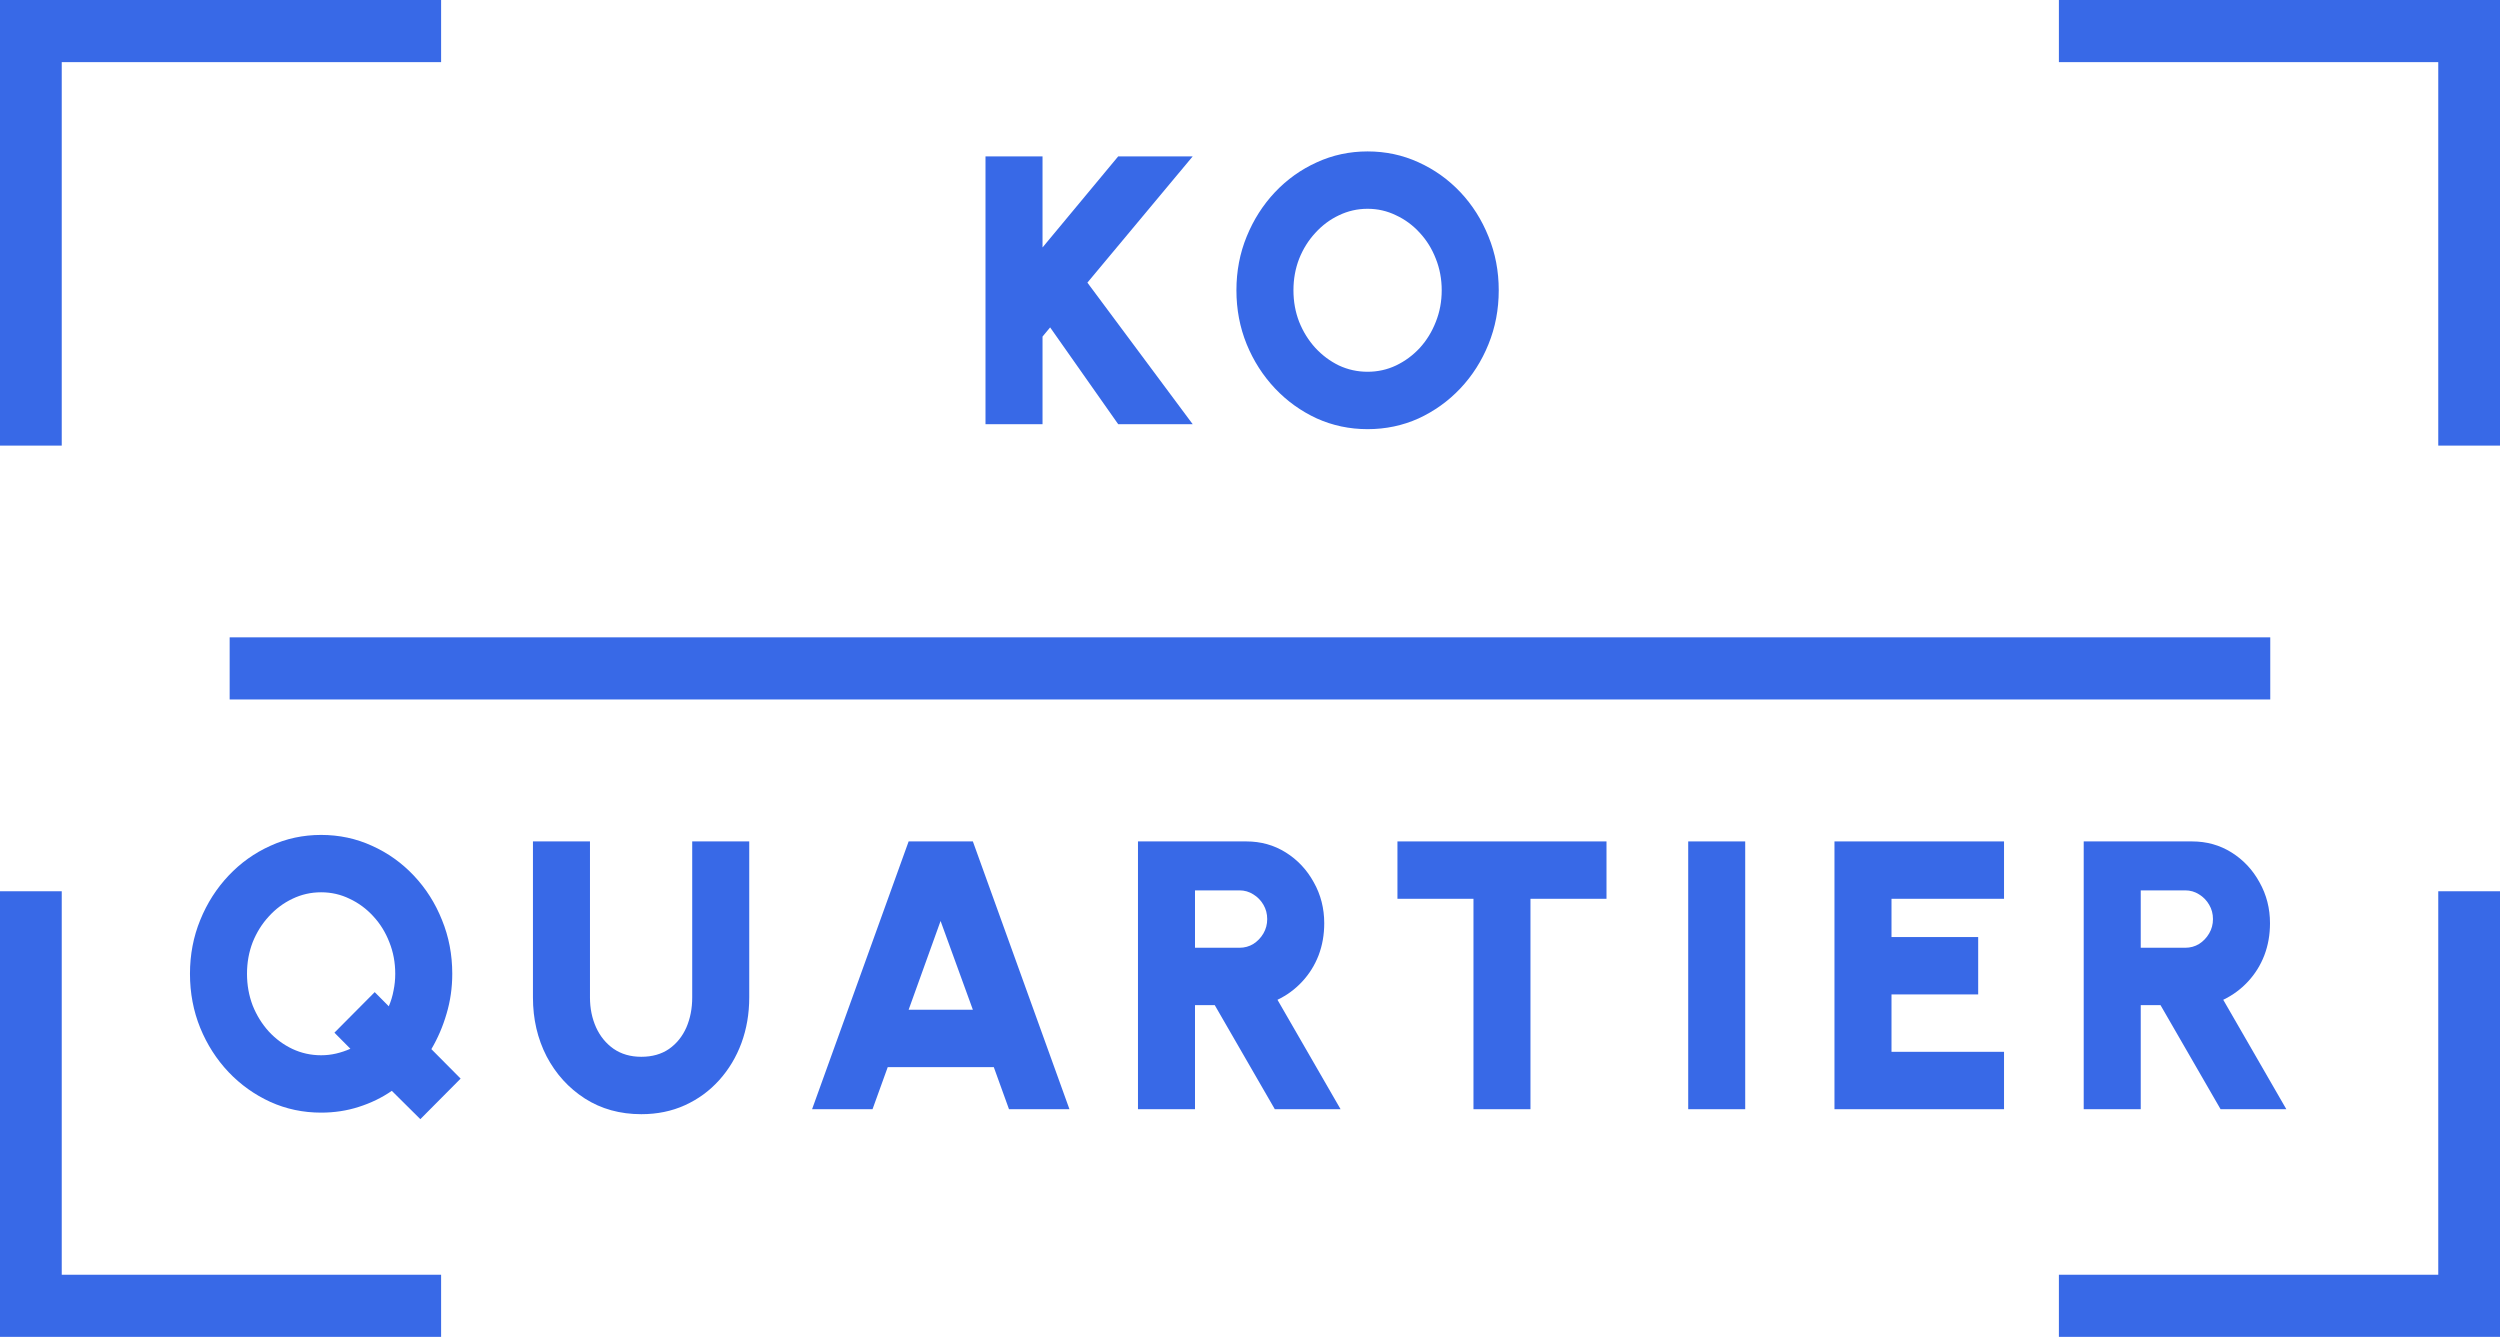 <svg width="95" height="51" viewBox="0 0 95 51" fill="none" xmlns="http://www.w3.org/2000/svg">
<path d="M15.973 42.528L14.889 41.452C14.509 41.714 14.09 41.917 13.633 42.062C13.18 42.208 12.703 42.28 12.202 42.28C11.519 42.28 10.876 42.145 10.274 41.873C9.672 41.597 9.142 41.219 8.685 40.739C8.228 40.255 7.869 39.695 7.609 39.06C7.349 38.421 7.219 37.735 7.219 37.004C7.219 36.277 7.349 35.596 7.609 34.961C7.869 34.321 8.228 33.759 8.685 33.275C9.142 32.79 9.672 32.412 10.274 32.141C10.876 31.865 11.519 31.727 12.202 31.727C12.891 31.727 13.536 31.865 14.138 32.141C14.74 32.412 15.27 32.79 15.727 33.275C16.184 33.759 16.541 34.321 16.796 34.961C17.056 35.596 17.186 36.277 17.186 37.004C17.186 37.532 17.114 38.038 16.969 38.523C16.83 39.002 16.637 39.451 16.392 39.867L17.504 40.987L15.973 42.528ZM12.202 40.1C12.4 40.1 12.59 40.078 12.773 40.035C12.961 39.991 13.141 39.93 13.315 39.853L12.708 39.242L14.239 37.701L14.774 38.239C14.855 38.05 14.916 37.852 14.954 37.643C14.998 37.435 15.019 37.222 15.019 37.004C15.019 36.577 14.945 36.177 14.795 35.804C14.651 35.431 14.449 35.104 14.189 34.823C13.929 34.537 13.628 34.314 13.286 34.154C12.949 33.989 12.588 33.907 12.202 33.907C11.817 33.907 11.454 33.989 11.112 34.154C10.775 34.314 10.476 34.537 10.216 34.823C9.956 35.104 9.752 35.431 9.602 35.804C9.458 36.177 9.386 36.577 9.386 37.004C9.386 37.43 9.458 37.832 9.602 38.21C9.752 38.583 9.956 38.913 10.216 39.199C10.476 39.48 10.775 39.7 11.112 39.86C11.454 40.02 11.817 40.1 12.202 40.1Z" fill="#3869E7"/>
<path d="M24.369 42.339C23.56 42.339 22.845 42.14 22.224 41.743C21.607 41.345 21.123 40.812 20.772 40.144C20.425 39.47 20.252 38.724 20.252 37.905V31.974H22.419V37.905C22.419 38.317 22.496 38.695 22.65 39.039C22.804 39.378 23.025 39.649 23.314 39.853C23.608 40.056 23.959 40.158 24.369 40.158C24.783 40.158 25.134 40.059 25.423 39.86C25.712 39.657 25.931 39.385 26.081 39.046C26.23 38.702 26.304 38.322 26.304 37.905V31.974H28.471V37.905C28.471 38.52 28.372 39.097 28.175 39.635C27.978 40.168 27.696 40.638 27.33 41.045C26.964 41.452 26.531 41.769 26.03 41.997C25.529 42.225 24.975 42.339 24.369 42.339Z" fill="#3869E7"/>
<path d="M34.528 31.974H36.969L40.639 42.15H38.342L37.764 40.55H33.734L33.156 42.15H30.859L34.528 31.974ZM34.528 38.37H36.969L35.742 34.997L34.528 38.37Z" fill="#3869E7"/>
<path d="M43.243 42.15V31.974H47.36C47.914 31.974 48.414 32.114 48.862 32.395C49.31 32.676 49.664 33.054 49.924 33.529C50.189 33.999 50.321 34.518 50.321 35.085C50.321 35.521 50.249 35.928 50.105 36.306C49.96 36.679 49.753 37.011 49.483 37.301C49.219 37.587 48.906 37.818 48.544 37.992L50.942 42.15H48.443L46.161 38.196H45.41V42.15H43.243ZM45.41 36.015H47.1C47.292 36.015 47.468 35.967 47.627 35.87C47.786 35.768 47.914 35.635 48.01 35.47C48.106 35.305 48.154 35.123 48.154 34.925C48.154 34.726 48.106 34.544 48.01 34.38C47.914 34.215 47.786 34.084 47.627 33.987C47.468 33.885 47.292 33.834 47.1 33.834H45.41V36.015Z" fill="#3869E7"/>
<path d="M61.047 31.974V34.154H58.158V42.15H55.992V34.154H53.103V31.974H61.047Z" fill="#3869E7"/>
<path d="M64.152 42.15V31.974H66.318V42.15H64.152Z" fill="#3869E7"/>
<path d="M69.71 42.15V31.974H76.153V34.154H71.877V35.608H75.171V37.788H71.877V39.969H76.153V42.15H69.71Z" fill="#3869E7"/>
<path d="M79.181 42.15V31.974H83.299C83.852 31.974 84.353 32.114 84.801 32.395C85.249 32.676 85.603 33.054 85.862 33.529C86.127 33.999 86.26 34.518 86.26 35.085C86.26 35.521 86.188 35.928 86.043 36.306C85.899 36.679 85.692 37.011 85.422 37.301C85.157 37.587 84.844 37.818 84.483 37.992L86.881 42.15H84.382L82.1 38.196H81.348V42.15H79.181ZM81.348 36.015H83.038C83.231 36.015 83.407 35.967 83.566 35.87C83.725 35.768 83.852 35.635 83.948 35.47C84.045 35.305 84.093 35.123 84.093 34.925C84.093 34.726 84.045 34.544 83.948 34.38C83.852 34.215 83.725 34.084 83.566 33.987C83.407 33.885 83.231 33.834 83.038 33.834H81.348V36.015Z" fill="#3869E7"/>
<path d="M45.322 16.119H42.491L39.905 12.441L39.616 12.79V16.119H37.449V5.943H39.616V9.403L42.491 5.943H45.322L41.321 10.74L45.322 16.119Z" fill="#3869E7"/>
<path d="M51.968 16.308C51.284 16.308 50.641 16.172 50.039 15.901C49.438 15.624 48.908 15.244 48.45 14.76C47.993 14.275 47.634 13.715 47.374 13.081C47.114 12.441 46.984 11.758 46.984 11.031C46.984 10.304 47.114 9.623 47.374 8.988C47.634 8.349 47.993 7.787 48.45 7.302C48.908 6.818 49.438 6.44 50.039 6.168C50.641 5.892 51.284 5.754 51.968 5.754C52.657 5.754 53.302 5.892 53.904 6.168C54.505 6.44 55.035 6.818 55.493 7.302C55.95 7.787 56.306 8.349 56.562 8.988C56.822 9.623 56.952 10.304 56.952 11.031C56.952 11.758 56.822 12.441 56.562 13.081C56.306 13.715 55.95 14.275 55.493 14.76C55.035 15.244 54.505 15.624 53.904 15.901C53.302 16.172 52.657 16.308 51.968 16.308ZM51.968 14.127C52.353 14.127 52.714 14.047 53.051 13.887C53.393 13.723 53.694 13.5 53.954 13.219C54.214 12.933 54.416 12.603 54.561 12.23C54.71 11.857 54.785 11.457 54.785 11.031C54.785 10.604 54.71 10.205 54.561 9.832C54.416 9.458 54.214 9.131 53.954 8.85C53.694 8.564 53.393 8.341 53.051 8.182C52.714 8.017 52.353 7.934 51.968 7.934C51.583 7.934 51.219 8.017 50.877 8.182C50.54 8.341 50.242 8.564 49.982 8.85C49.722 9.131 49.517 9.458 49.368 9.832C49.223 10.205 49.151 10.604 49.151 11.031C49.151 11.457 49.223 11.857 49.368 12.23C49.517 12.603 49.722 12.933 49.982 13.219C50.242 13.5 50.54 13.723 50.877 13.887C51.219 14.047 51.583 14.127 51.968 14.127Z" fill="#3869E7"/>
<path fill-rule="evenodd" clip-rule="evenodd" d="M0 0H16.762V2.361H2.346V16.933H0V0Z" fill="#3869E7"/>
<path fill-rule="evenodd" clip-rule="evenodd" d="M95 0H78.238V2.361H92.654V16.933H95V0Z" fill="#3869E7"/>
<path fill-rule="evenodd" clip-rule="evenodd" d="M86.27 26.58H8.727V24.219H86.27V26.58Z" fill="#3869E7"/>
<path fill-rule="evenodd" clip-rule="evenodd" d="M95 50.801H78.238V48.44H92.654V33.868H95V50.801Z" fill="#3869E7"/>
<path fill-rule="evenodd" clip-rule="evenodd" d="M0 50.801H16.762V48.44H2.346V33.868H0V50.801Z" fill="#3869E7"/>
</svg>
